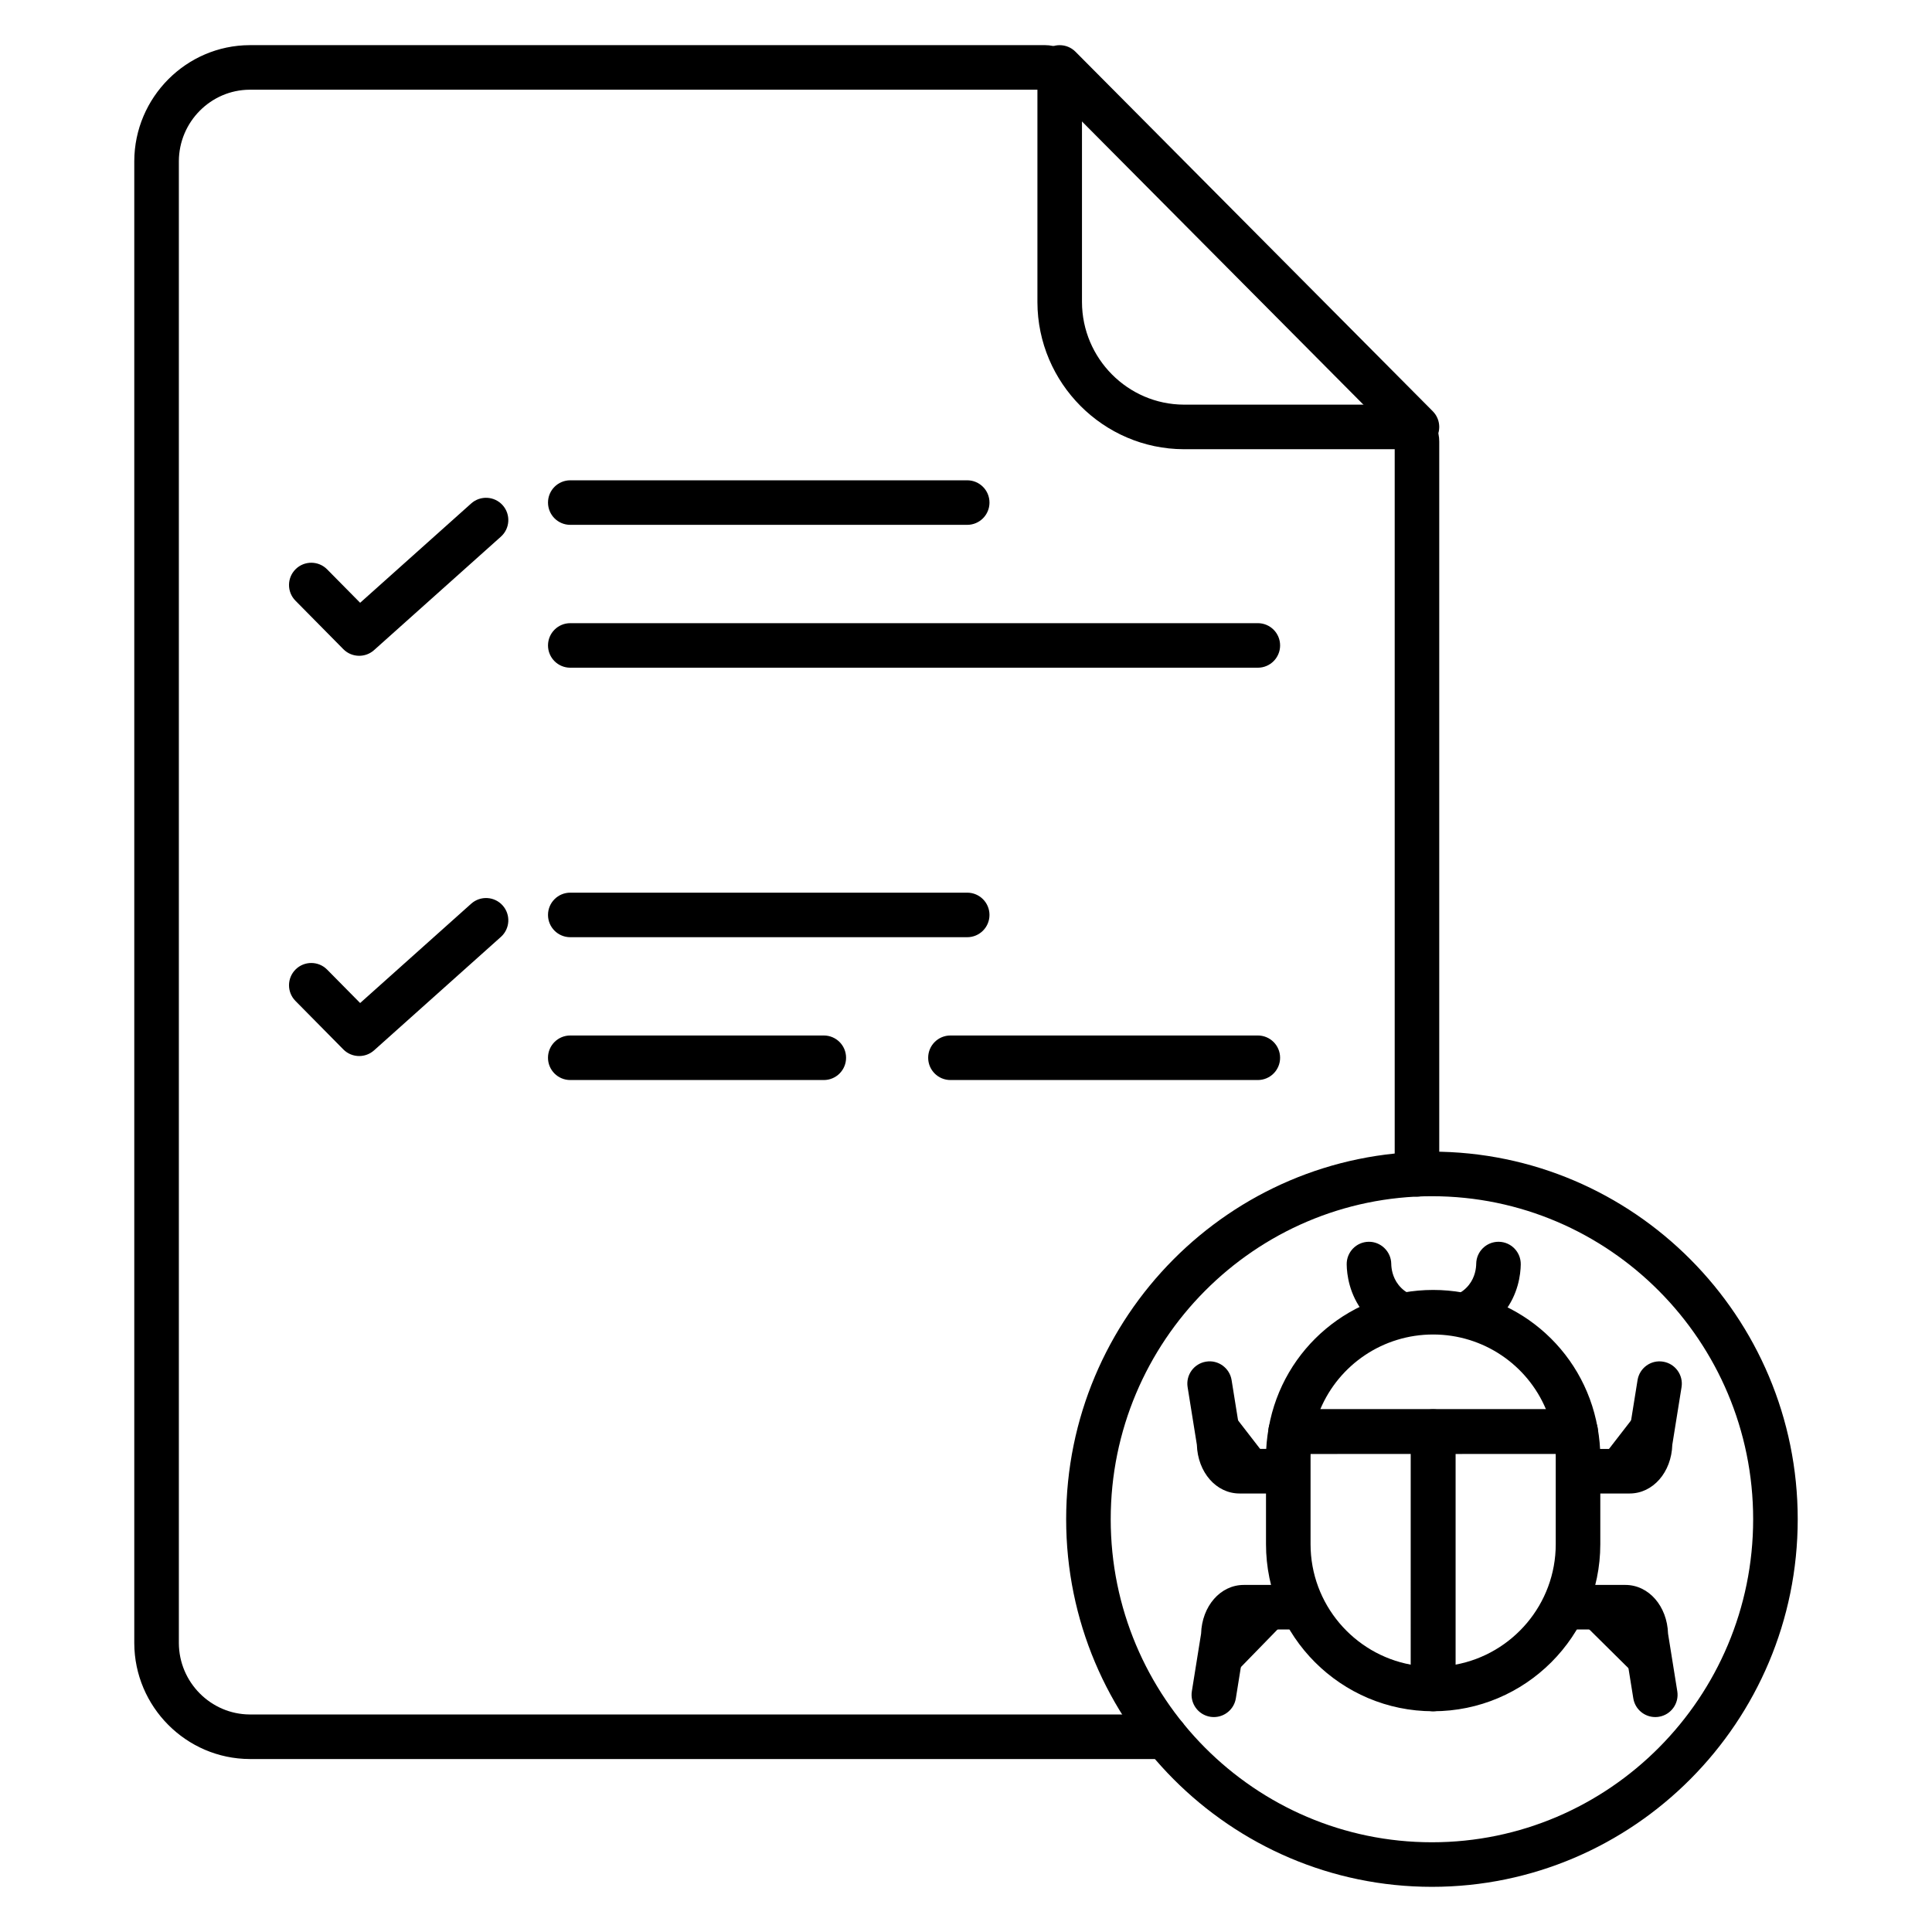 <?xml version="1.0" encoding="UTF-8"?>
<!-- Uploaded to: SVG Repo, www.svgrepo.com, Generator: SVG Repo Mixer Tools -->
<svg fill="#000000" width="800px" height="800px" version="1.1" viewBox="144 144 512 512" xmlns="http://www.w3.org/2000/svg">
 <g>
  <path d="m519.51 263.05c-1.516 0-3.035-0.578-4.188-1.742l-94.68-95.273c-2.301-2.312-2.289-6.051 0.027-8.348 2.309-2.293 6.047-2.289 8.348 0.027l94.68 95.27c2.297 2.309 2.285 6.051-0.023 8.348-1.152 1.141-2.656 1.719-4.164 1.719z"/>
  <path d="m452.79 610.16h-242.62c-16.809-0.062-30.523-13.832-30.586-30.691v-392.78c0.062-16.887 13.777-30.66 30.566-30.723h210.83c5.375 0 9.754 4.383 9.754 9.773v58.328c0.039 14.93 12.16 27.125 27.008 27.168h57.918c5.375 0 9.754 4.383 9.754 9.773v194.2c0 3.262-2.641 5.902-5.902 5.902-3.262 0-5.902-2.641-5.902-5.902v-192.16h-55.883c-21.344-0.062-38.742-17.539-38.801-38.957v-56.316h-208.75c-10.305 0.039-18.738 8.535-18.777 18.938v392.73c0.039 10.379 8.473 18.871 18.801 18.91h242.6c3.262 0 5.902 2.641 5.902 5.902 0 3.262-2.641 5.902-5.902 5.902z"/>
  <path d="m477.33 320.95h-182.2c-3.262 0-5.902-2.641-5.902-5.902s2.641-5.902 5.902-5.902h182.21c3.262 0 5.902 2.641 5.902 5.902 0 3.258-2.641 5.902-5.906 5.902z"/>
  <path d="m400.32 283.09h-105.19c-3.262 0-5.902-2.641-5.902-5.902 0-3.262 2.641-5.902 5.902-5.902h105.19c3.262 0 5.902 2.641 5.902 5.902 0 3.262-2.641 5.902-5.902 5.902z"/>
  <path d="m477.33 430.22h-81.453c-3.262 0-5.902-2.641-5.902-5.902 0-3.262 2.641-5.902 5.902-5.902h81.461c3.262 0 5.902 2.641 5.902 5.902 0 3.262-2.644 5.902-5.91 5.902z"/>
  <path d="m362.32 430.22h-67.195c-3.262 0-5.902-2.641-5.902-5.902 0-3.262 2.641-5.902 5.902-5.902h67.191c3.262 0 5.902 2.641 5.902 5.902 0 3.262-2.641 5.902-5.898 5.902z"/>
  <path d="m400.32 392.37h-105.19c-3.262 0-5.902-2.641-5.902-5.902 0-3.262 2.641-5.902 5.902-5.902h105.19c3.262 0 5.902 2.641 5.902 5.902 0 3.262-2.641 5.902-5.902 5.902z"/>
  <path d="m239.19 317.79c-1.527 0-3.051-0.586-4.203-1.754l-12.695-12.855c-2.289-2.316-2.266-6.059 0.055-8.348 2.316-2.289 6.059-2.266 8.348 0.055l8.746 8.855 29.43-26.324c2.434-2.168 6.164-1.961 8.336 0.465 2.172 2.43 1.969 6.16-0.465 8.336l-33.617 30.07c-1.125 1.008-2.531 1.5-3.934 1.5z"/>
  <path d="m239.19 423.86c-1.527 0-3.051-0.586-4.203-1.754l-12.695-12.855c-2.289-2.316-2.266-6.059 0.055-8.348 2.316-2.289 6.059-2.266 8.348 0.055l8.746 8.855 29.43-26.324c2.434-2.172 6.164-1.965 8.336 0.465 2.172 2.43 1.969 6.16-0.465 8.336l-33.617 30.07c-1.125 1-2.531 1.5-3.934 1.5z"/>
  <path d="m523.48 644.03c-53.449 0-96.938-43.703-96.938-97.414 0-53.715 43.484-97.418 96.938-97.418 53.449 0.004 96.934 43.703 96.934 97.418 0 53.711-43.484 97.414-96.934 97.414zm0-183.02c-46.941 0-85.129 38.402-85.129 85.609 0 47.203 38.188 85.602 85.129 85.602 46.941 0 85.125-38.398 85.125-85.605 0-47.203-38.188-85.605-85.125-85.605z"/>
  <path d="m523.8 597.5c-24.426 0-44.297-19.859-44.297-44.277v-23.105c0-2.519 0.234-5.066 0.723-7.785 0.504-2.812 2.953-4.863 5.812-4.863h37.762c3.262 0 5.902 2.641 5.902 5.902v68.223c0.004 3.266-2.637 5.906-5.902 5.906zm-32.477-68.223c-0.008 0.285-0.012 0.562-0.012 0.844v23.105c0 15.891 11.48 29.148 26.582 31.93l0.004-55.879z"/>
  <path d="m523.8 597.5c-3.262 0-5.902-2.641-5.902-5.902v-68.227c0-3.262 2.641-5.902 5.902-5.902h37.766c2.863 0 5.312 2.051 5.812 4.867 0.484 2.723 0.719 5.269 0.719 7.781v23.105c0.004 24.414-19.867 44.277-44.297 44.277zm5.906-68.223v55.875c15.105-2.781 26.582-16.039 26.582-31.93v-23.105c0-0.281-0.004-0.562-0.012-0.844z"/>
  <path d="m561.56 529.28h-75.527c-1.746 0-3.406-0.77-4.527-2.113-1.121-1.34-1.594-3.106-1.285-4.824 3.758-21.148 22.086-36.496 43.574-36.496s39.816 15.348 43.578 36.496c0.309 1.719-0.164 3.488-1.285 4.824-1.121 1.34-2.777 2.113-4.527 2.113zm-67.672-11.809h59.809c-4.973-11.809-16.613-19.816-29.906-19.816-13.289 0-24.926 8.008-29.902 19.816z"/>
  <path d="m565.83 533.89h10.035c2.988 0 5.406-3.375 5.406-7.535l2.516-15.676"/>
  <path d="m575.87 539.79h-10.031c-3.262 0-5.902-2.641-5.902-5.902s2.641-5.902 5.902-5.902h9.211c0.152-0.32 0.328-0.867 0.328-1.629 0-0.316 0.023-0.625 0.074-0.938l2.516-15.672c0.516-3.219 3.547-5.43 6.766-4.891 3.219 0.516 5.41 3.547 4.891 6.766l-2.449 15.262c-0.223 7.269-5.109 12.906-11.305 12.906z"/>
  <path d="m559.23 569.93h15.523c2.988 0 5.406 3.375 5.406 7.535l2.516 15.676"/>
  <path d="m582.66 599.04c-2.852 0-5.356-2.066-5.82-4.973l-2.516-15.676c-0.051-0.309-0.074-0.621-0.074-0.934 0-0.762-0.172-1.312-0.328-1.629h-14.699c-3.262 0-5.902-2.641-5.902-5.902s2.641-5.902 5.902-5.902h15.523c6.195 0 11.078 5.633 11.305 12.918l2.449 15.262c0.516 3.219-1.672 6.246-4.894 6.762-0.32 0.051-0.633 0.074-0.945 0.074zm-7.914-23.211h0.039z"/>
  <path d="m482.52 533.89h-10.035c-2.988 0-5.406-3.375-5.406-7.535l-2.516-15.676"/>
  <path d="m482.52 539.79h-10.035c-6.195 0-11.078-5.633-11.305-12.918l-2.449-15.262c-0.516-3.219 1.672-6.246 4.894-6.762 3.191-0.535 6.246 1.672 6.762 4.894l2.516 15.672c0.051 0.309 0.074 0.621 0.074 0.934 0 0.762 0.172 1.312 0.328 1.629h9.211c3.262 0 5.902 2.641 5.902 5.902 0.004 3.269-2.633 5.91-5.898 5.91z"/>
  <path d="m488.3 569.93h-14.684c-2.988 0-5.406 3.375-5.406 7.535l-2.516 15.676"/>
  <path d="m465.69 599.04c-0.312 0-0.625-0.023-0.945-0.074-3.219-0.516-5.41-3.547-4.891-6.766l2.449-15.262c0.223-7.285 5.109-12.914 11.305-12.914h14.684c3.262 0 5.902 2.641 5.902 5.902s-2.641 5.902-5.902 5.902h-13.859c-0.152 0.32-0.328 0.867-0.328 1.629 0 0.316-0.023 0.625-0.074 0.938l-2.516 15.676c-0.469 2.902-2.977 4.969-5.824 4.969z"/>
  <path d="m506.79 478.99c0.02 1.434 0.273 5.469 3.191 9.18 1.789 2.269 3.856 3.508 5.129 4.129"/>
  <path d="m515.11 498.2c-0.875 0-1.758-0.195-2.598-0.605-2.785-1.371-5.262-3.367-7.164-5.773-3.785-4.805-4.422-10.047-4.461-12.746-0.047-3.258 2.555-5.945 5.816-5.992 3.188-0.062 5.945 2.559 5.992 5.816 0.016 1.203 0.293 3.531 1.93 5.609 1.027 1.305 2.246 2.07 3.094 2.484 2.93 1.438 4.133 4.977 2.699 7.902-1.027 2.09-3.125 3.305-5.309 3.305z"/>
  <path d="m541.11 478.99c-0.02 1.434-0.273 5.469-3.191 9.18-1.789 2.269-3.856 3.508-5.129 4.129"/>
  <path d="m532.79 498.2c-2.18 0-4.273-1.211-5.301-3.301-1.438-2.926-0.23-6.465 2.695-7.902 0.848-0.418 2.07-1.184 3.098-2.488 1.637-2.074 1.91-4.406 1.93-5.609 0.047-3.231 2.684-5.816 5.902-5.816h0.086c3.262 0.047 5.863 2.731 5.816 5.992-0.039 2.695-0.672 7.934-4.461 12.746-1.898 2.41-4.371 4.406-7.164 5.773-0.836 0.406-1.73 0.605-2.602 0.605z"/>
 </g>
</svg>